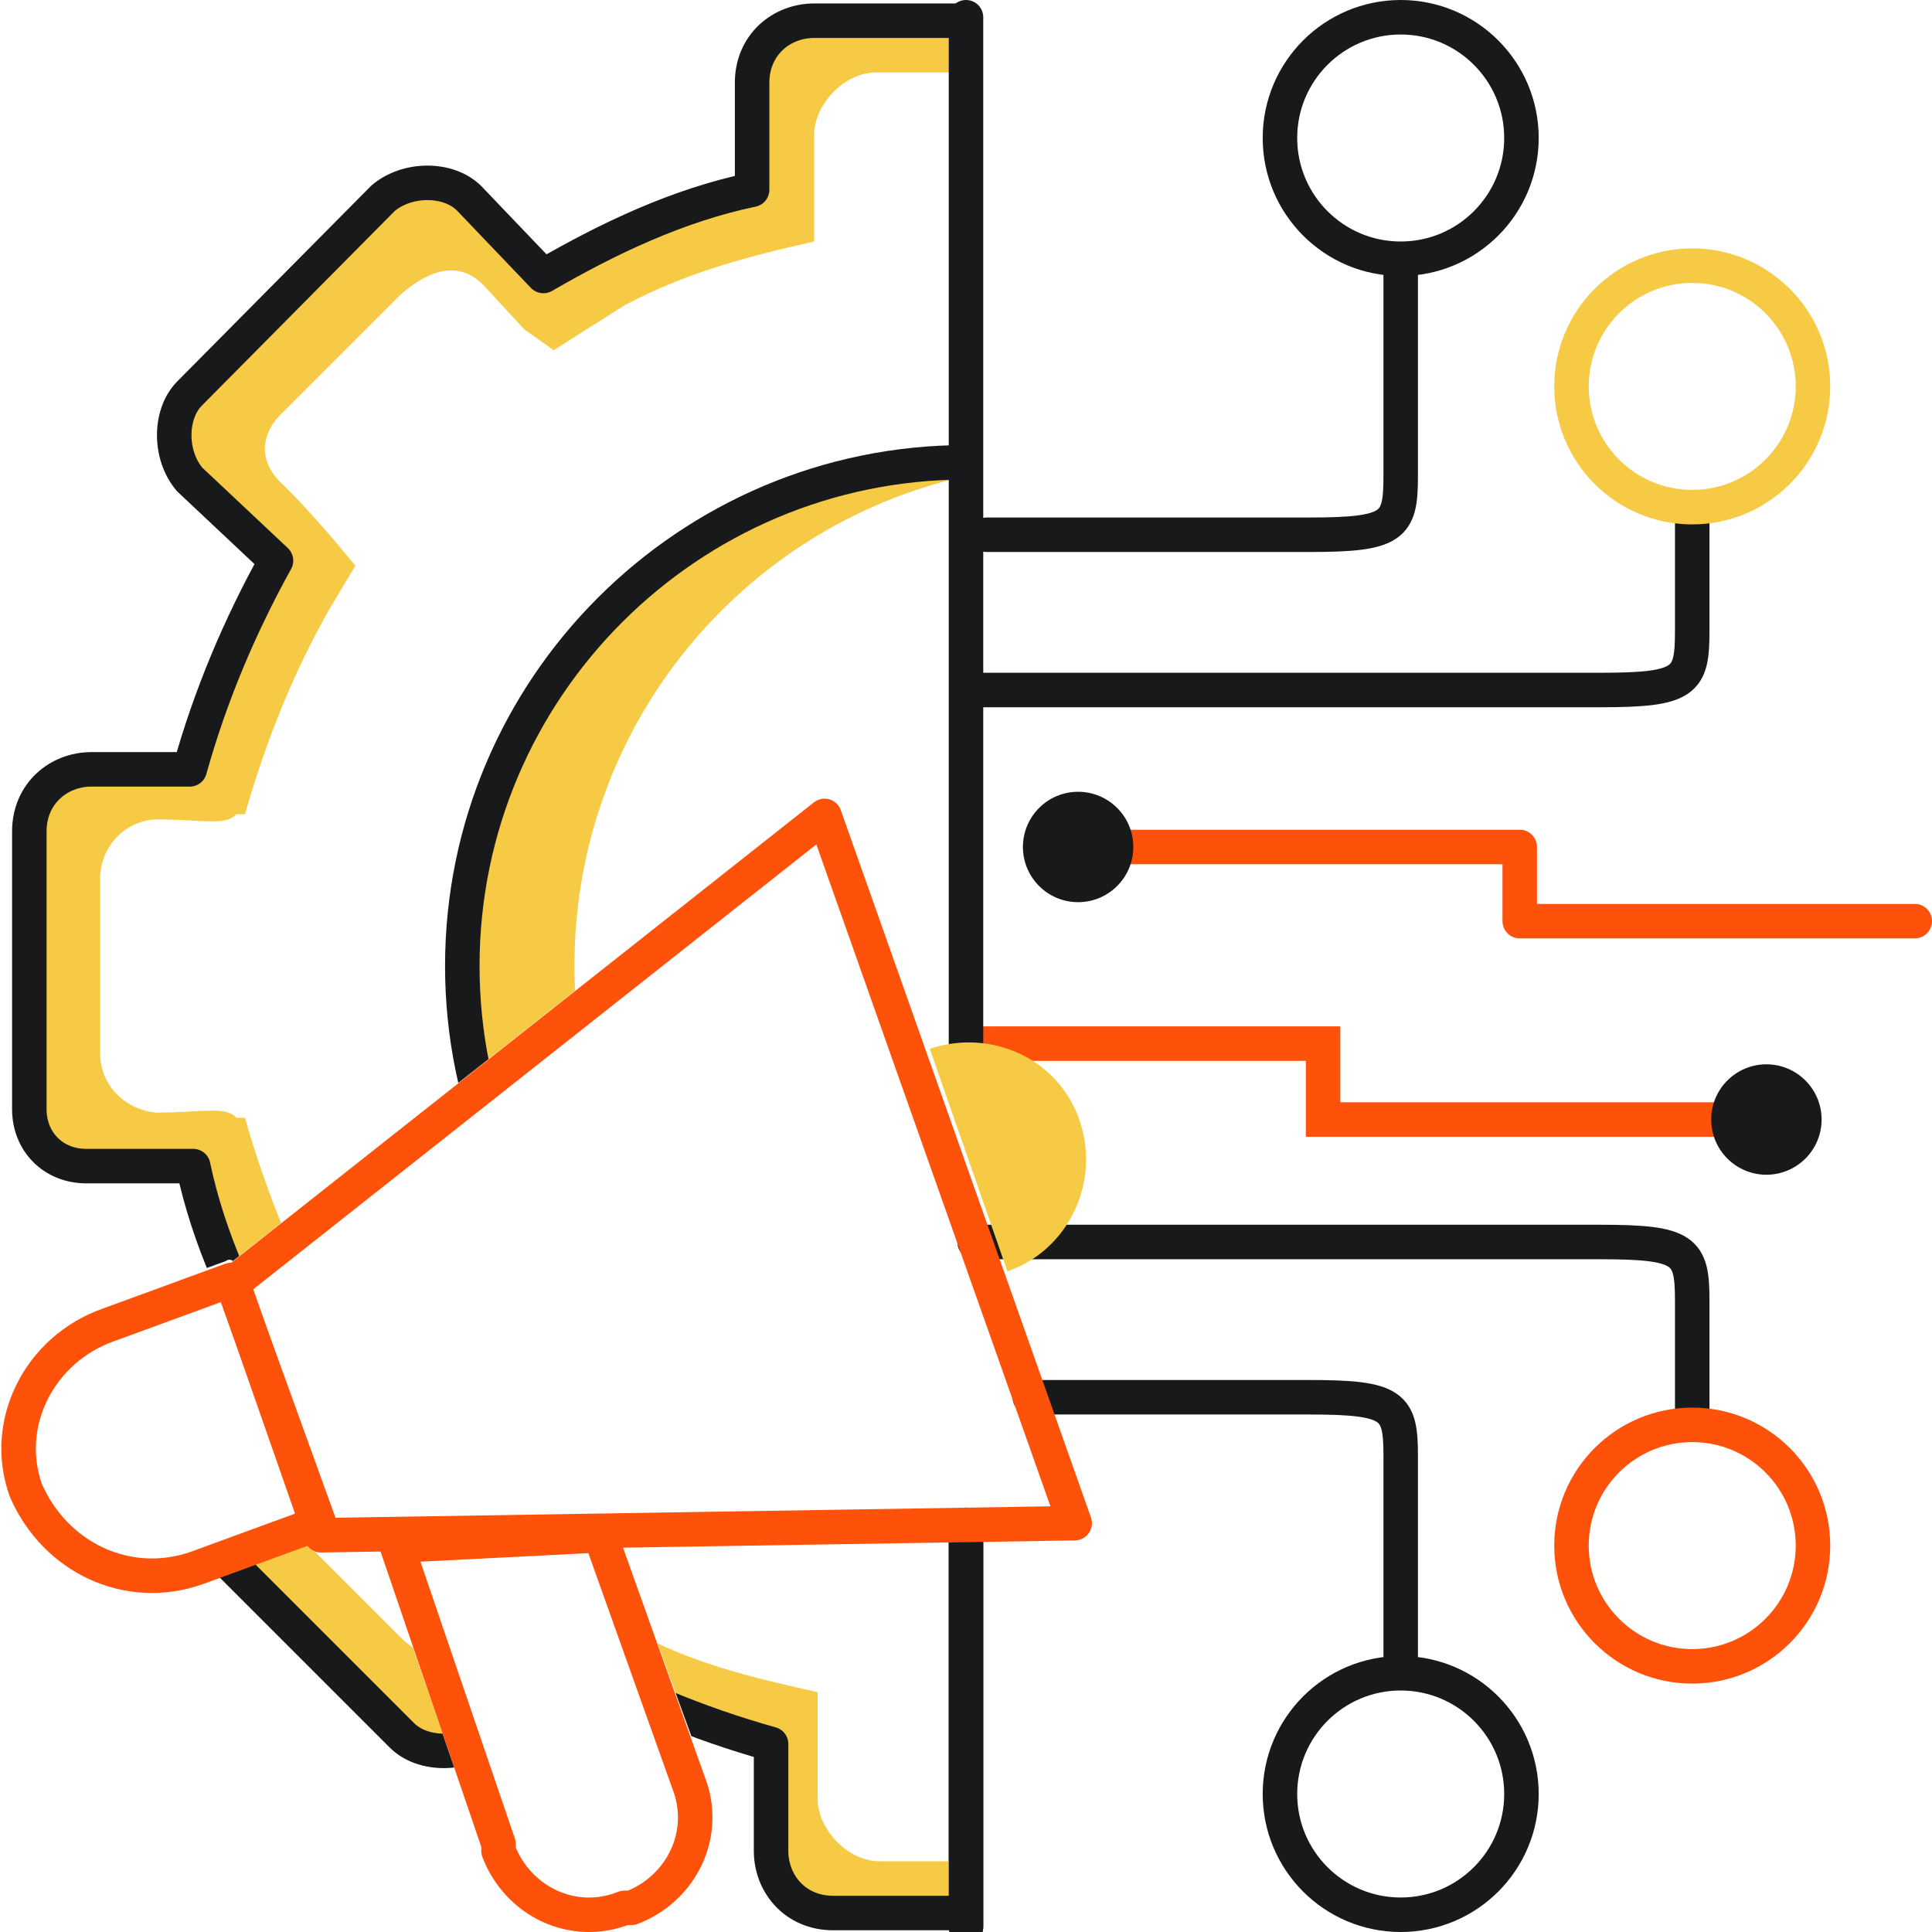 <?xml version="1.0" encoding="utf-8"?>
<!-- Generator: Adobe Illustrator 26.0.2, SVG Export Plug-In . SVG Version: 6.00 Build 0)  -->
<svg version="1.1" xmlns="http://www.w3.org/2000/svg" xmlns:xlink="http://www.w3.org/1999/xlink" x="0px" y="0px"
	 viewBox="0 0 112 112" style="enable-background:new 0 0 112 112;" xml:space="preserve">
<style type="text/css">
	.st0{fill:none;stroke:#17191B;stroke-width:2;stroke-linecap:round;stroke-linejoin:round;stroke-miterlimit:10;}
	.st1{fill:none;stroke:#FE520B;stroke-width:2;stroke-linecap:round;stroke-linejoin:round;stroke-miterlimit:10;}
	.st2{fill:none;stroke:#F6CA45;stroke-width:2;stroke-linecap:round;stroke-linejoin:round;stroke-miterlimit:10;}
	.st3{fill:none;stroke:#FE520B;stroke-width:2;stroke-miterlimit:10;}
	.st4{fill:#17191B;}
	.st5{clip-path:url(#SVGID_00000140712051674544364330000018004177979395549827_);}
	.st6{clip-path:url(#SVGID_00000096049799502175518050000004688022281151751560_);fill:#F6CA45;}
	.st7{clip-path:url(#SVGID_00000069398144168390109040000007520193420228538301_);fill:#F6CA45;}
	
		.st8{clip-path:url(#SVGID_00000061464593706143185750000006247831975000480925_);fill:none;stroke:#17191B;stroke-width:2;stroke-linecap:round;stroke-linejoin:round;stroke-miterlimit:10;}
	.st9{clip-path:url(#SVGID_00000112633272019166808750000002352997869991131813_);}
	.st10{clip-path:url(#SVGID_00000119086683708576465290000017593830763081540015_);}
	.st11{fill:#F6CA45;}
	.st12{fill:none;stroke:#FE520B;stroke-width:2;stroke-linecap:round;stroke-linejoin:round;}
	.st13{display:none;}
</style>
<g id="Layer_1">
	<g id="Layer_3_copy_2">
		<circle class="st0" cx="81.2" cy="8" r="7"/>
		<path class="st0" d="M81.2,15.6v12c0,2.9-0.4,3.4-5.3,3.4H57.2"/>
		<path class="st0" d="M81.2,96.4v-12c0-2.9-0.4-3.4-5.3-3.4H59.7"/>
		<circle class="st0" cx="81.2" cy="104" r="7"/>
		<path class="st0" d="M98.1,82v-6.6c0-2.9-0.4-3.4-5.3-3.4H56.5"/>
		<circle class="st1" cx="98.1" cy="89.6" r="7"/>
		<path class="st0" d="M98.1,30v6.6c0,2.9-0.4,3.4-5.3,3.4h-36"/>
		<circle class="st2" cx="98.1" cy="22.4" r="7"/>
		<g>
			<g>
				<polyline class="st3" points="56.5,60.5 76.7,60.5 76.7,64.9 101.1,64.9 				"/>
				<circle class="st4" cx="102.4" cy="64.9" r="3.2"/>
			</g>
			<g>
				<polyline class="st1" points="111,53.4 88.1,53.4 88.1,49.1 63.7,49.1 				"/>
				<circle class="st4" cx="62.5" cy="49.1" r="3.2"/>
			</g>
		</g>
		<line class="st0" x1="56" y1="111.7" x2="56" y2="88.4"/>
	</g>
	<g>
		<defs>
			<path id="SVGID_1_" d="M36.1,89.7l4.8,13.2c1.3,3.4-0.4,7.2-3.9,8.6c-0.1,0-0.2,0.1-0.4,0.1h-0.2c-0.7,0.3-1.5,0.4-2.2,0.4
				c-2.7,0-5.2-1.6-6.2-4.4c0-0.1-0.1-0.2-0.1-0.4V107L22,89.9c0,0,0,0,0,0L18.6,90c0,0,0,0,0,0c-0.3,0-0.6-0.1-0.8-0.4l-6.1,2.2
				c0,0,0,0,0,0c-1,0.3-2,0.5-2.9,0.5c-3.5,0-6.7-2.1-8.2-5.6c-0.8-2.2-0.7-4.6,0.4-6.6c1-2,2.8-3.6,5-4.4l7.1-2.6
				c0.1-0.1,0.3-0.1,0.4,0l33.8-26.7c0.3-0.2,0.6-0.3,0.9-0.2c0.3,0.1,0.6,0.3,0.7,0.6l4.9,13.8h0.2l0-0.1c0.7-0.2,1.4-0.3,2.2-0.3
				V0H0v112h56V89.4L36.1,89.7z"/>
		</defs>
		<clipPath id="SVGID_00000124851256756576939580000017392179871150065598_">
			<use xlink:href="#SVGID_1_"  style="overflow:visible;"/>
		</clipPath>
		
			<g id="Layer_2_00000083791666404844523040000003439756637443766941_" style="clip-path:url(#SVGID_00000124851256756576939580000017392179871150065598_);">
			<g>
				<g>
					<defs>
						<path id="SVGID_00000079467645123144944770000016860053357565807290_" d="M0,0v112h56V0H0z"/>
					</defs>
					<clipPath id="SVGID_00000041272532070314481890000008944552290817793195_">
						<use xlink:href="#SVGID_00000079467645123144944770000016860053357565807290_"  style="overflow:visible;"/>
					</clipPath>
					<path style="clip-path:url(#SVGID_00000041272532070314481890000008944552290817793195_);fill:#F6CA45;" d="M23.2,17.1
						c0.9-0.8,3-2.4,4.8-0.6l2.4,2.6l0,0l1.7,1.2l4.1-2.6c3.6-1.9,7-2.8,11-3.7V7.8c0-1.7,1.7-3.6,3.6-3.6h5.7v-3h-8.8
						c-1.9,0-3.6,1.9-3.6,3.6V11c-3.7,0.8-7.2,2.4-10.6,4.2l0,0l-0.8,0.4l0,0l0,0L32,16l-2-2.1l-1-1l-1.2-1.2c-1.2-1.2-3.6-1.2-5,0
						L11.4,23.1c-1.2,1.2-1.2,3.6,0,5l2.9,2.8l1.2,2.1l0,0c-1,1.8-1.8,3.6-2.6,5.4l0,0v0.2c-0.8,1.9-1.4,3.8-2,5.9H5.3
						c-1.9,0-3.6,1.4-3.6,3.6v0.2V64l0,0c0,2.1,1.7,3.6,3.6,3.6H11c0.6,2,1.2,4,2,5.9v0.2l0,0c0.8,1.8,1.6,3.6,2.6,5.4l0,0l-1.2,2.1
						L11.5,84c-1.2,1.4-1.2,3.8,0,5l11.4,11.4c1.4,1.2,3.8,1.2,5,0l1.2-1.2l1-1l2.1-2.1l0.7,0.4l0,0l0,0l0.8,0.4l0,0
						c3.4,1.8,6.9,3.3,10.6,4.2v6.2c0,1.7,1.7,3.6,3.6,3.6h8.8v-3H51c-1.9,0-3.6-1.9-3.6-3.6v-6.2c-4-0.9-7.4-1.7-11-3.7l-4.1-2.6
						L30.6,93l0,0L28,95.5c-1.8,1.7-4,0.2-4.8-0.6l-7-7c-0.2-0.2-1.8-1.9,0-3.8c1.9-2,4.4-4.9,4.4-4.9l-1.5-2.5
						C17,73,15.4,69,14.2,64.8h-0.5c-0.6-0.7-2-0.3-4.7-0.3C7.3,64.3,5.8,63,5.8,61V51c0-2,1.5-3.4,3.2-3.5c2.7,0,4.1,0.4,4.7-0.3
						h0.5C15.4,43,17,39,19.1,35.3l1.5-2.5c0,0-2.4-3-4.4-4.9c-1.8-1.9-0.2-3.6,0-3.8L23.2,17.1z"/>
				</g>
				<g>
					<defs>
						<path id="SVGID_00000057143125340976086970000005599503189233351852_" d="M0,0v112h56V0H0z"/>
					</defs>
					<clipPath id="SVGID_00000181798591324577917120000008291026881554113455_">
						<use xlink:href="#SVGID_00000057143125340976086970000005599503189233351852_"  style="overflow:visible;"/>
					</clipPath>
					<path style="clip-path:url(#SVGID_00000181798591324577917120000008291026881554113455_);fill:#F6CA45;" d="M33.3,56
						c0-13.9,9.7-25.5,22.7-28.4v-0.7c-16.1,0-29.2,13.1-29.2,29.2S39.9,85.2,56,85.2v-0.7C43,81.5,33.3,69.9,33.3,56z"/>
				</g>
				<g>
					<defs>
						<path id="SVGID_00000118359132261348579530000010759809490407786428_" d="M0,0v112h56V0H0z"/>
					</defs>
					<clipPath id="SVGID_00000093889682368804013160000000058000520826058936_">
						<use xlink:href="#SVGID_00000118359132261348579530000010759809490407786428_"  style="overflow:visible;"/>
					</clipPath>
					
						<path style="clip-path:url(#SVGID_00000093889682368804013160000000058000520826058936_);fill:none;stroke:#17191B;stroke-width:2;stroke-linecap:round;stroke-linejoin:round;stroke-miterlimit:10;" d="
						M56,85.2c-16.1,0-29.2-13.1-29.2-29.2S39.9,26.8,56,26.8"/>
				</g>
				<g>
					<defs>
						<path id="SVGID_00000114039640410206814040000017895467245900321939_" d="M0,0v112h56V0H0z"/>
					</defs>
					<clipPath id="SVGID_00000166646222576082753810000017104980583010217130_">
						<use xlink:href="#SVGID_00000114039640410206814040000017895467245900321939_"  style="overflow:visible;"/>
					</clipPath>
					<g style="clip-path:url(#SVGID_00000166646222576082753810000017104980583010217130_);">
						<g>
							<g>
								<defs>
									<rect id="SVGID_00000101089765873024432090000014555400742334670478_" width="56" height="112"/>
								</defs>
								<clipPath id="SVGID_00000088105423559548946640000005767060108171776160_">
									<use xlink:href="#SVGID_00000101089765873024432090000014555400742334670478_"  style="overflow:visible;"/>
								</clipPath>
								<g style="clip-path:url(#SVGID_00000088105423559548946640000005767060108171776160_);">
									<g>
										<path class="st0" d="M5,67.6h6.2c0.9,4.3,2.8,8.3,5,12.1L11.7,84c-1.2,1.2-1.2,3.6,0,5l11.6,11.6c1.2,1.2,3.6,1.2,5,0
											l4.3-4.5c3.8,2.1,7.8,3.8,12.1,5v6.2c0,1.9,1.4,3.6,3.6,3.6h16.1c1.9,0,3.6-1.9,3.6-3.6V101c4.3-0.9,8.3-2.8,12.1-5
											l4.3,4.3c1.2,1.2,3.6,1.2,5,0l11.4-11.4c1.2-1.2,1.2-3.6,0-5l-4.5-4.3c2.1-3.8,3.8-7.8,5-12.1h5.7c1.9,0,3.6-1.4,3.6-3.6
											V48.2c0-1.9-1.4-3.6-3.6-3.6h-6.2c-0.5-2.3-1.3-4.5-2.2-6.7l-0.7,0.2c-0.2,0-0.5,0.2-0.7,0.2s-0.7,0-0.9-0.2
											c-0.5-0.2-0.9-0.7-1.1-1.4l-5-13.5c-0.5-1.1,0.2-2.5,1.4-2.9l4.5-1.6l-7.3-7.3c-1.2-1.4-3.6-1.4-5,0L83,11.9l2.2,6.5
											c0.2,0.7,0.2,1.4-0.2,2c-0.5,0.7-1.1,0.9-1.8,0.9c0,0-8.8,0.5-9,0.5c-0.9,0-1.8-0.7-2-1.6l-3.1-8.5
											c-0.7-0.2-1.5-0.5-2.2-0.7V4.8c0-1.9-1.4-3.6-3.6-3.6H47.2c-1.9,0-3.6,1.4-3.6,3.6V11c-4.3,0.9-8.3,2.8-12.1,5l-4.3-4.5
											c-1.2-1.2-3.6-1.2-5,0L11,22.8c-1.2,1.2-1.2,3.6,0,5l5,4.7c-2.1,3.8-3.8,7.8-5,12.1H5.3c-1.9,0-3.6,1.4-3.6,3.6v16.1
											C1.7,66.2,3.1,67.6,5,67.6z"/>
									</g>
								</g>
							</g>
						</g>
					</g>
				</g>
			</g>
		</g>
	</g>
	<g id="Layer_3">
		<line class="st0" x1="56" y1="1" x2="56" y2="62.7"/>
	</g>
	<g id="Layer_3_00000134942124245505303520000001177109777417909667_">
		<line class="st0" x1="56" y1="88.4" x2="56" y2="111.7"/>
	</g>
	<g>
		<path class="st11" d="M58.4,73.7c3.5-1.2,5.4-5.1,4.2-8.7c-1.2-3.6-5.1-5.4-8.7-4.2l0,0"/>
		<polygon class="st12" points="47.8,47.3 62.3,88.3 18.6,89 13.5,74.4 		"/>
		<path class="st12" d="M11.4,90.9l7.1-2.6l-5.1-14.1l-7.1,2.6c-4,1.4-6.2,5.7-4.8,9.6l0,0l0,0C3.2,90.3,7.4,92.3,11.4,90.9
			L11.4,90.9z"/>
		<path class="st12" d="M34.8,89l5.1,14.3c1.2,3-0.4,6.2-3.3,7.3c0,0,0,0-0.4,0l0,0c-3,1.2-6.2-0.4-7.3-3.3c0,0,0,0,0-0.4L23,89.6
			L34.8,89z"/>
	</g>
</g>
<g id="Layer_2" class="st13">
</g>
</svg>
